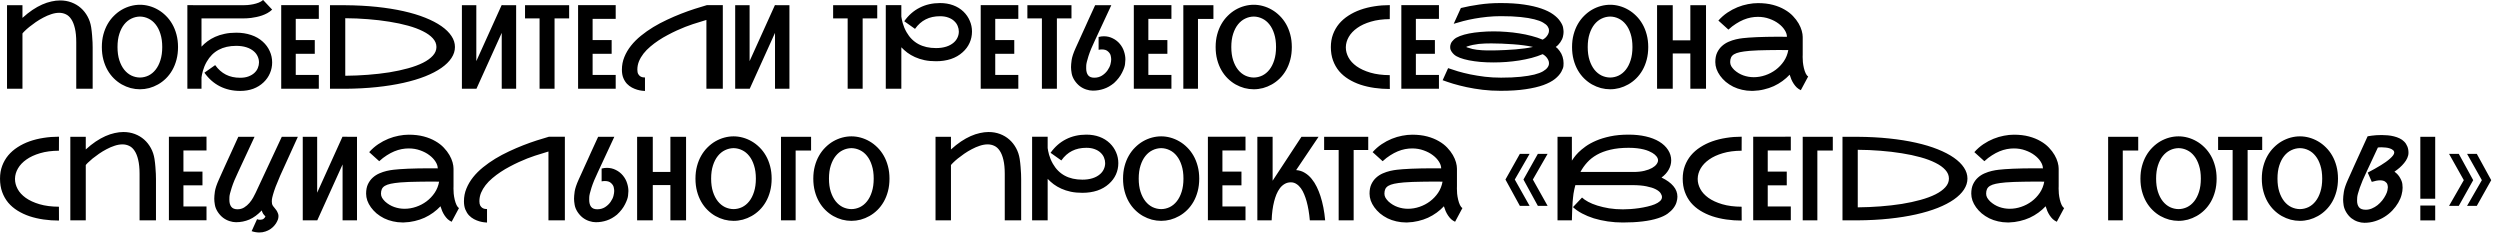 <?xml version="1.0" encoding="UTF-8"?> <svg xmlns="http://www.w3.org/2000/svg" width="247" height="23" viewBox="0 0 247 23" fill="none"><path d="M2.219 0.516V1.766C2.553 1.462 2.882 1.201 3.205 0.983C3.531 0.766 3.85 0.587 4.162 0.449C4.477 0.31 4.783 0.208 5.079 0.145C5.376 0.077 5.661 0.043 5.935 0.043C6.34 0.043 6.718 0.109 7.067 0.24C7.416 0.372 7.723 0.556 7.99 0.792C8.256 1.028 8.478 1.31 8.654 1.636C8.831 1.959 8.949 2.314 9.009 2.701C9.05 2.971 9.08 3.235 9.099 3.494C9.122 3.75 9.137 3.978 9.144 4.181C9.152 4.361 9.155 4.534 9.155 4.699V8.77H7.534V4.176C7.534 3.624 7.489 3.162 7.399 2.791C7.312 2.419 7.192 2.121 7.039 1.895C6.888 1.667 6.71 1.505 6.504 1.411C6.301 1.314 6.081 1.265 5.845 1.265C5.597 1.265 5.338 1.31 5.068 1.4C4.802 1.486 4.539 1.599 4.28 1.738C4.021 1.873 3.771 2.023 3.531 2.188C3.295 2.353 3.083 2.511 2.895 2.661C2.711 2.811 2.559 2.946 2.439 3.066C2.319 3.183 2.246 3.264 2.219 3.309V8.77H0.694V0.516H2.219ZM13.828 0.471C14.132 0.471 14.436 0.512 14.74 0.595C15.044 0.678 15.335 0.799 15.613 0.961C15.894 1.122 16.155 1.323 16.395 1.563C16.635 1.8 16.844 2.072 17.02 2.38C17.197 2.687 17.335 3.033 17.437 3.416C17.538 3.795 17.589 4.206 17.589 4.648C17.589 5.099 17.538 5.515 17.437 5.898C17.335 6.281 17.197 6.626 17.02 6.934C16.844 7.242 16.635 7.514 16.395 7.751C16.155 7.987 15.894 8.184 15.613 8.342C15.335 8.499 15.044 8.619 14.74 8.702C14.436 8.781 14.132 8.82 13.828 8.82C13.524 8.82 13.218 8.781 12.91 8.702C12.606 8.619 12.313 8.499 12.032 8.342C11.754 8.184 11.495 7.987 11.255 7.751C11.015 7.514 10.806 7.242 10.63 6.934C10.454 6.626 10.315 6.281 10.213 5.898C10.112 5.515 10.062 5.099 10.062 4.648C10.062 4.202 10.112 3.789 10.213 3.41C10.315 3.031 10.454 2.687 10.63 2.38C10.806 2.072 11.015 1.8 11.255 1.563C11.495 1.323 11.754 1.122 12.032 0.961C12.313 0.799 12.606 0.678 12.91 0.595C13.218 0.512 13.524 0.471 13.828 0.471ZM13.828 7.66C14.124 7.657 14.406 7.591 14.672 7.463C14.939 7.332 15.172 7.141 15.37 6.889C15.573 6.634 15.733 6.321 15.849 5.949C15.969 5.574 16.029 5.14 16.029 4.648C16.029 4.153 15.969 3.72 15.849 3.348C15.733 2.973 15.573 2.659 15.37 2.408C15.172 2.156 14.939 1.967 14.672 1.839C14.406 1.708 14.124 1.64 13.828 1.636C13.531 1.64 13.248 1.708 12.978 1.839C12.711 1.967 12.477 2.156 12.274 2.408C12.071 2.659 11.91 2.973 11.79 3.348C11.67 3.72 11.61 4.153 11.61 4.648C11.61 5.14 11.67 5.574 11.79 5.949C11.91 6.321 12.071 6.634 12.274 6.889C12.477 7.141 12.711 7.332 12.978 7.463C13.248 7.591 13.531 7.657 13.828 7.66ZM25.96 4.114C26.26 4.384 26.489 4.695 26.647 5.048C26.808 5.397 26.889 5.771 26.889 6.169C26.889 6.544 26.816 6.9 26.669 7.238C26.527 7.572 26.32 7.869 26.05 8.128C25.757 8.409 25.414 8.623 25.02 8.77C24.63 8.912 24.2 8.983 23.731 8.983C22.988 8.983 22.318 8.831 21.721 8.527C21.124 8.223 20.616 7.775 20.195 7.182L21.259 6.433C21.559 6.853 21.912 7.167 22.318 7.373C22.723 7.58 23.194 7.683 23.731 7.683C24.05 7.683 24.326 7.638 24.558 7.548C24.795 7.458 24.988 7.341 25.138 7.199C25.292 7.056 25.405 6.895 25.476 6.715C25.551 6.531 25.588 6.349 25.588 6.169C25.588 5.958 25.545 5.761 25.459 5.577C25.377 5.39 25.255 5.225 25.093 5.082C24.89 4.902 24.641 4.765 24.344 4.671C24.048 4.577 23.712 4.53 23.337 4.53C21.997 4.53 21.026 5.052 20.426 6.095C20.336 6.253 20.259 6.411 20.195 6.568C20.135 6.722 20.084 6.869 20.043 7.007C20.006 7.143 19.976 7.266 19.953 7.379C19.934 7.492 19.919 7.582 19.908 7.649V8.77H18.512V0.51L23.928 0.516C23.958 0.516 23.988 0.516 24.018 0.516C24.138 0.516 24.284 0.51 24.457 0.499C24.63 0.484 24.814 0.458 25.009 0.42C25.208 0.379 25.393 0.325 25.566 0.257C25.742 0.186 25.885 0.1 25.994 -0.002L26.889 0.95C26.75 1.081 26.594 1.195 26.422 1.293C26.249 1.387 26.071 1.466 25.887 1.53C25.703 1.593 25.517 1.644 25.329 1.682C25.146 1.719 24.971 1.749 24.806 1.772C24.641 1.79 24.491 1.803 24.356 1.811C24.224 1.815 24.115 1.817 24.029 1.817H19.908V4.609C20.081 4.421 20.278 4.245 20.499 4.08C20.721 3.915 20.972 3.768 21.253 3.641C21.535 3.513 21.848 3.414 22.194 3.342C22.539 3.267 22.92 3.23 23.337 3.23C23.873 3.23 24.363 3.305 24.806 3.455C25.253 3.601 25.637 3.821 25.96 4.114ZM29.22 1.867V3.956H31.1V5.313H29.22V7.401H31.5V8.764H27.784V0.51L31.5 0.505V1.867H29.22ZM34.112 0.516C35.215 0.524 36.249 0.578 37.214 0.679C38.178 0.781 39.062 0.921 39.865 1.102C40.669 1.282 41.384 1.498 42.01 1.749C42.641 2.001 43.174 2.278 43.609 2.582C44.045 2.886 44.377 3.213 44.606 3.562C44.835 3.907 44.949 4.268 44.949 4.643C44.949 5.018 44.835 5.38 44.606 5.729C44.377 6.078 44.045 6.405 43.609 6.709C43.174 7.013 42.641 7.291 42.01 7.542C41.384 7.79 40.669 8.004 39.865 8.184C39.062 8.364 38.178 8.505 37.214 8.606C36.249 8.708 35.215 8.762 34.112 8.77H32.603V0.516H34.112ZM34.112 7.486C34.87 7.478 35.617 7.447 36.352 7.39C37.092 7.334 37.795 7.253 38.464 7.148C39.132 7.039 39.749 6.906 40.316 6.748C40.886 6.591 41.378 6.409 41.791 6.202C42.208 5.992 42.532 5.758 42.765 5.499C43.001 5.24 43.12 4.954 43.12 4.643C43.12 4.331 43.001 4.046 42.765 3.787C42.532 3.528 42.208 3.295 41.791 3.089C41.378 2.879 40.886 2.695 40.316 2.537C39.749 2.38 39.132 2.248 38.464 2.143C37.795 2.034 37.092 1.952 36.352 1.895C35.613 1.835 34.866 1.803 34.112 1.8V7.486ZM50.995 0.516V8.77H49.571V3.247L47.072 8.77H45.636V0.516H47.06V6.039L49.56 0.51L50.995 0.516ZM56.231 0.516V1.817H54.79V8.77H53.309V1.817H51.873V0.516H56.231ZM58.55 1.867V3.956H60.431V5.313H58.55V7.401H60.831V8.764H57.115V0.51L60.831 0.505V1.867H58.55ZM71.414 0.51V8.77H69.793V1.969C69.388 2.085 68.941 2.224 68.453 2.385C67.969 2.543 67.442 2.751 66.871 3.01C66.575 3.145 66.272 3.295 65.965 3.461C65.657 3.622 65.359 3.798 65.07 3.99C64.781 4.181 64.508 4.386 64.253 4.603C63.998 4.817 63.775 5.046 63.583 5.29C63.396 5.53 63.245 5.784 63.133 6.05C63.024 6.317 62.97 6.595 62.97 6.884C62.97 7.064 62.998 7.206 63.054 7.311C63.114 7.413 63.184 7.49 63.262 7.542C63.341 7.591 63.424 7.623 63.51 7.638C63.596 7.649 63.668 7.655 63.724 7.655V8.989C63.66 8.989 63.559 8.98 63.42 8.961C63.281 8.946 63.127 8.914 62.958 8.865C62.789 8.816 62.615 8.745 62.435 8.651C62.258 8.557 62.095 8.434 61.945 8.28C61.799 8.122 61.678 7.931 61.585 7.705C61.491 7.477 61.444 7.203 61.444 6.884C61.444 6.444 61.525 6.028 61.686 5.634C61.847 5.236 62.067 4.862 62.345 4.513C62.622 4.164 62.949 3.838 63.324 3.534C63.703 3.226 64.109 2.941 64.54 2.678C64.976 2.415 65.428 2.175 65.897 1.957C66.366 1.736 66.832 1.535 67.293 1.355C67.755 1.175 68.202 1.015 68.633 0.876C69.069 0.734 69.468 0.612 69.832 0.51H71.414ZM77.996 0.516V8.77H76.571V3.247L74.072 8.77H72.636V0.516H74.06V6.039L76.56 0.51L77.996 0.516ZM86.671 0.516V1.817H85.23V8.77H83.749V1.817H82.313V0.516H86.671ZM95.104 5.166C94.781 5.459 94.397 5.681 93.95 5.831C93.507 5.977 93.017 6.05 92.481 6.05C92.064 6.05 91.683 6.015 91.338 5.943C90.992 5.868 90.679 5.767 90.397 5.639C90.116 5.512 89.865 5.365 89.643 5.2C89.422 5.031 89.225 4.855 89.052 4.671V8.77H87.515V0.51H89.052V1.631C89.063 1.698 89.078 1.788 89.097 1.901C89.12 2.014 89.15 2.139 89.187 2.278C89.228 2.413 89.279 2.56 89.339 2.717C89.403 2.871 89.48 3.027 89.57 3.185C90.167 4.228 91.137 4.75 92.481 4.75C92.856 4.75 93.192 4.703 93.488 4.609C93.785 4.515 94.034 4.378 94.237 4.198C94.398 4.055 94.52 3.892 94.603 3.708C94.689 3.521 94.733 3.324 94.733 3.117C94.733 2.933 94.695 2.751 94.62 2.571C94.549 2.391 94.436 2.229 94.282 2.087C94.132 1.94 93.939 1.824 93.702 1.738C93.469 1.648 93.194 1.603 92.875 1.603C92.338 1.603 91.867 1.706 91.462 1.912C91.056 2.115 90.703 2.428 90.403 2.853L89.339 2.098C89.759 1.505 90.268 1.058 90.865 0.758C91.462 0.454 92.132 0.302 92.875 0.302C93.344 0.302 93.773 0.373 94.164 0.516C94.558 0.659 94.901 0.871 95.194 1.152C95.464 1.415 95.671 1.715 95.813 2.053C95.96 2.387 96.033 2.742 96.033 3.117C96.033 3.515 95.954 3.888 95.796 4.237C95.639 4.587 95.408 4.896 95.104 5.166ZM98.33 1.867V3.956H100.21V5.313H98.33V7.401H100.61V8.764H96.894V0.51L100.61 0.505V1.867H98.33ZM105.862 0.516V1.817H104.421V8.77H102.94V1.817H101.505V0.516H105.862ZM108.542 3.652C108.722 3.607 108.897 3.584 109.065 3.584C109.385 3.584 109.679 3.654 109.949 3.793C110.223 3.928 110.456 4.112 110.647 4.344C110.839 4.577 110.976 4.829 111.058 5.099C111.145 5.365 111.188 5.624 111.188 5.876C111.188 5.962 111.177 6.112 111.154 6.326C111.135 6.54 111.036 6.825 110.856 7.182C110.679 7.538 110.415 7.88 110.062 8.207C109.732 8.477 109.394 8.668 109.049 8.781C108.707 8.897 108.349 8.955 107.973 8.955C107.763 8.955 107.545 8.918 107.32 8.843C107.095 8.771 106.883 8.661 106.684 8.511C106.485 8.357 106.311 8.165 106.16 7.936C106.014 7.707 105.92 7.477 105.879 7.244C105.838 7.011 105.817 6.808 105.817 6.636C105.817 6.456 105.838 6.217 105.879 5.921C105.924 5.621 106.055 5.228 106.273 4.744C106.363 4.541 106.461 4.328 106.566 4.102C106.671 3.873 106.776 3.641 106.881 3.404C106.99 3.168 107.097 2.933 107.202 2.701C107.307 2.464 107.408 2.239 107.506 2.025C107.735 1.522 107.966 1.019 108.198 0.516H109.797L108.17 4.012C107.896 4.579 107.686 5.089 107.54 5.544C107.397 5.994 107.324 6.304 107.32 6.473C107.316 6.638 107.315 6.73 107.315 6.748C107.315 7.037 107.377 7.264 107.5 7.43C107.628 7.595 107.831 7.677 108.108 7.677C108.394 7.677 108.647 7.61 108.868 7.475C109.09 7.336 109.274 7.163 109.42 6.957C109.567 6.747 109.664 6.546 109.713 6.354C109.762 6.159 109.786 5.996 109.786 5.865C109.786 5.774 109.771 5.658 109.741 5.515C109.715 5.369 109.628 5.228 109.482 5.093C109.339 4.954 109.135 4.885 108.868 4.885C108.771 4.885 108.662 4.896 108.542 4.919V3.652ZM113.457 1.867V3.956H115.337V5.313H113.457V7.401H115.737V8.764H112.021V0.51L115.737 0.505V1.867H113.457ZM119.886 1.873H118.36V8.77H116.913V0.516H119.886V1.873ZM123.871 0.471C124.175 0.471 124.479 0.512 124.783 0.595C125.087 0.678 125.378 0.799 125.656 0.961C125.938 1.122 126.198 1.323 126.439 1.563C126.679 1.8 126.887 2.072 127.064 2.38C127.24 2.687 127.379 3.033 127.48 3.416C127.582 3.795 127.632 4.206 127.632 4.648C127.632 5.099 127.582 5.515 127.48 5.898C127.379 6.281 127.24 6.626 127.064 6.934C126.887 7.242 126.679 7.514 126.439 7.751C126.198 7.987 125.938 8.184 125.656 8.342C125.378 8.499 125.087 8.619 124.783 8.702C124.479 8.781 124.175 8.82 123.871 8.82C123.567 8.82 123.262 8.781 122.954 8.702C122.65 8.619 122.357 8.499 122.075 8.342C121.798 8.184 121.539 7.987 121.299 7.751C121.058 7.514 120.85 7.242 120.674 6.934C120.497 6.626 120.358 6.281 120.257 5.898C120.156 5.515 120.105 5.099 120.105 4.648C120.105 4.202 120.156 3.789 120.257 3.41C120.358 3.031 120.497 2.687 120.674 2.38C120.85 2.072 121.058 1.8 121.299 1.563C121.539 1.323 121.798 1.122 122.075 0.961C122.357 0.799 122.65 0.678 122.954 0.595C123.262 0.512 123.567 0.471 123.871 0.471ZM123.871 7.66C124.168 7.657 124.449 7.591 124.716 7.463C124.982 7.332 125.215 7.141 125.414 6.889C125.617 6.634 125.776 6.321 125.893 5.949C126.013 5.574 126.073 5.14 126.073 4.648C126.073 4.153 126.013 3.72 125.893 3.348C125.776 2.973 125.617 2.659 125.414 2.408C125.215 2.156 124.982 1.967 124.716 1.839C124.449 1.708 124.168 1.64 123.871 1.636C123.575 1.64 123.292 1.708 123.021 1.839C122.755 1.967 122.52 2.156 122.318 2.408C122.115 2.659 121.953 2.973 121.833 3.348C121.713 3.72 121.653 4.153 121.653 4.648C121.653 5.14 121.713 5.574 121.833 5.949C121.953 6.321 122.115 6.634 122.318 6.889C122.52 7.141 122.755 7.332 123.021 7.463C123.292 7.591 123.575 7.657 123.871 7.66ZM137.315 8.792C136.79 8.792 136.281 8.756 135.789 8.685C135.298 8.614 134.836 8.507 134.404 8.364C133.973 8.218 133.579 8.034 133.222 7.812C132.866 7.591 132.558 7.328 132.299 7.024C132.044 6.716 131.845 6.366 131.702 5.971C131.559 5.577 131.488 5.138 131.488 4.654C131.488 4.192 131.559 3.77 131.702 3.387C131.845 3.005 132.044 2.659 132.299 2.351C132.558 2.044 132.866 1.775 133.222 1.546C133.579 1.314 133.973 1.12 134.404 0.967C134.836 0.813 135.298 0.698 135.789 0.623C136.281 0.544 136.79 0.505 137.315 0.505L137.309 1.89C136.608 1.894 135.986 1.976 135.446 2.138C134.909 2.295 134.459 2.503 134.095 2.762C133.731 3.018 133.453 3.31 133.262 3.641C133.074 3.967 132.976 4.303 132.969 4.648C132.969 4.663 132.969 4.678 132.969 4.694C132.969 5.024 133.055 5.35 133.228 5.673C133.4 5.996 133.667 6.287 134.027 6.546C134.391 6.805 134.845 7.015 135.39 7.176C135.938 7.338 136.578 7.42 137.309 7.424L137.315 8.792ZM139.888 1.867V3.956H141.768V5.313H139.888V7.401H142.168V8.764H138.452V0.51L142.168 0.505V1.867H139.888ZM153.709 4.637C153.844 4.731 153.973 4.866 154.097 5.043C154.225 5.215 154.321 5.405 154.384 5.611C154.448 5.818 154.48 6.026 154.48 6.236C154.48 6.27 154.476 6.358 154.469 6.501C154.465 6.643 154.396 6.838 154.261 7.086C154.125 7.334 153.915 7.572 153.63 7.801C153.349 8.026 152.968 8.227 152.487 8.404C152.011 8.576 151.425 8.713 150.731 8.815C150.036 8.92 149.211 8.972 148.254 8.972C147.638 8.972 147.049 8.938 146.486 8.871C145.923 8.803 145.397 8.717 144.909 8.612C144.425 8.507 143.98 8.394 143.575 8.274C143.173 8.15 142.826 8.034 142.534 7.925L143.074 6.732C143.348 6.829 143.671 6.934 144.042 7.047C144.414 7.156 144.823 7.257 145.27 7.351C145.72 7.441 146.199 7.518 146.705 7.582C147.216 7.642 147.747 7.672 148.299 7.672C149.053 7.672 149.699 7.644 150.235 7.587C150.776 7.531 151.228 7.458 151.592 7.368C151.956 7.274 152.241 7.167 152.448 7.047C152.658 6.923 152.808 6.795 152.898 6.664C152.992 6.533 153.039 6.403 153.039 6.275C153.039 6.268 153.037 6.23 153.033 6.163C153.033 6.092 153.003 5.998 152.943 5.881C152.883 5.761 152.804 5.656 152.707 5.566C152.609 5.472 152.512 5.401 152.414 5.352C152.076 5.495 151.71 5.619 151.316 5.724C150.922 5.825 150.515 5.91 150.094 5.977C149.678 6.041 149.254 6.09 148.822 6.123C148.394 6.154 147.972 6.169 147.555 6.169C147.109 6.169 146.679 6.152 146.266 6.118C145.857 6.08 145.48 6.028 145.135 5.96C144.793 5.893 144.495 5.81 144.239 5.713C143.984 5.615 143.789 5.504 143.654 5.38C143.556 5.29 143.472 5.189 143.401 5.076C143.333 4.964 143.295 4.87 143.288 4.795C143.28 4.716 143.277 4.663 143.277 4.637C143.277 4.532 143.301 4.418 143.35 4.294C143.402 4.166 143.504 4.033 143.654 3.894C143.789 3.77 143.984 3.659 144.239 3.562C144.498 3.461 144.799 3.376 145.14 3.309C145.485 3.241 145.865 3.19 146.277 3.157C146.69 3.119 147.122 3.1 147.572 3.1C147.985 3.1 148.406 3.117 148.833 3.151C149.261 3.181 149.684 3.23 150.1 3.297C150.52 3.361 150.926 3.446 151.316 3.551C151.71 3.652 152.076 3.774 152.414 3.917C152.512 3.868 152.609 3.798 152.707 3.708C152.804 3.614 152.883 3.509 152.943 3.393C153.003 3.273 153.033 3.179 153.033 3.111C153.037 3.04 153.039 3.001 153.039 2.993C153.039 2.866 152.994 2.736 152.904 2.605C152.814 2.473 152.664 2.348 152.453 2.228C152.243 2.104 151.956 1.997 151.592 1.907C151.228 1.813 150.776 1.738 150.235 1.682C149.699 1.625 149.053 1.597 148.299 1.597C147.833 1.597 147.381 1.62 146.942 1.665C146.503 1.71 146.084 1.768 145.686 1.839C145.292 1.91 144.921 1.991 144.572 2.081C144.226 2.171 143.911 2.261 143.626 2.351L144.335 0.792C144.883 0.657 145.487 0.542 146.148 0.449C146.809 0.351 147.51 0.302 148.254 0.302C149.136 0.302 149.907 0.351 150.567 0.449C151.232 0.546 151.802 0.678 152.279 0.843C152.756 1.008 153.146 1.199 153.45 1.417C153.754 1.635 153.987 1.865 154.148 2.109C154.313 2.35 154.409 2.558 154.435 2.734C154.465 2.911 154.48 3.05 154.48 3.151C154.48 3.29 154.46 3.447 154.418 3.624C154.377 3.8 154.291 3.984 154.159 4.176C154.032 4.363 153.882 4.517 153.709 4.637ZM146.441 4.964C146.595 4.971 146.747 4.977 146.897 4.981C147.051 4.981 147.159 4.981 147.223 4.981C147.415 4.981 147.638 4.979 147.893 4.975C148.152 4.967 148.445 4.956 148.771 4.941C149.098 4.926 149.421 4.906 149.74 4.879C150.059 4.849 150.367 4.815 150.663 4.778C150.96 4.737 151.224 4.69 151.457 4.637C151.194 4.577 150.892 4.525 150.551 4.48C150.213 4.435 149.858 4.399 149.486 4.373C149.119 4.343 148.749 4.322 148.377 4.311C148.01 4.296 147.664 4.288 147.341 4.288C147.124 4.288 146.914 4.292 146.711 4.299C146.512 4.303 146.313 4.316 146.114 4.339C145.919 4.361 145.722 4.393 145.523 4.435C145.328 4.476 145.123 4.532 144.909 4.603C144.891 4.611 144.881 4.622 144.881 4.637C144.881 4.652 144.891 4.663 144.909 4.671C145.044 4.72 145.234 4.776 145.478 4.84C145.722 4.9 146.043 4.941 146.441 4.964ZM159.085 0.471C159.389 0.471 159.693 0.512 159.997 0.595C160.301 0.678 160.592 0.799 160.87 0.961C161.151 1.122 161.412 1.323 161.652 1.563C161.893 1.8 162.101 2.072 162.277 2.38C162.454 2.687 162.593 3.033 162.694 3.416C162.795 3.795 162.846 4.206 162.846 4.648C162.846 5.099 162.795 5.515 162.694 5.898C162.593 6.281 162.454 6.626 162.277 6.934C162.101 7.242 161.893 7.514 161.652 7.751C161.412 7.987 161.151 8.184 160.87 8.342C160.592 8.499 160.301 8.619 159.997 8.702C159.693 8.781 159.389 8.82 159.085 8.82C158.781 8.82 158.475 8.781 158.168 8.702C157.864 8.619 157.571 8.499 157.289 8.342C157.012 8.184 156.753 7.987 156.512 7.751C156.272 7.514 156.064 7.242 155.887 6.934C155.711 6.626 155.572 6.281 155.471 5.898C155.369 5.515 155.319 5.099 155.319 4.648C155.319 4.202 155.369 3.789 155.471 3.41C155.572 3.031 155.711 2.687 155.887 2.38C156.064 2.072 156.272 1.8 156.512 1.563C156.753 1.323 157.012 1.122 157.289 0.961C157.571 0.799 157.864 0.678 158.168 0.595C158.475 0.512 158.781 0.471 159.085 0.471ZM159.085 7.66C159.382 7.657 159.663 7.591 159.93 7.463C160.196 7.332 160.429 7.141 160.628 6.889C160.83 6.634 160.99 6.321 161.106 5.949C161.226 5.574 161.286 5.14 161.286 4.648C161.286 4.153 161.226 3.72 161.106 3.348C160.99 2.973 160.83 2.659 160.628 2.408C160.429 2.156 160.196 1.967 159.93 1.839C159.663 1.708 159.382 1.64 159.085 1.636C158.789 1.64 158.505 1.708 158.235 1.839C157.969 1.967 157.734 2.156 157.531 2.408C157.329 2.659 157.167 2.973 157.047 3.348C156.927 3.72 156.867 4.153 156.867 4.648C156.867 5.14 156.927 5.574 157.047 5.949C157.167 6.321 157.329 6.634 157.531 6.889C157.734 7.141 157.969 7.332 158.235 7.463C158.505 7.591 158.789 7.657 159.085 7.66ZM168.554 0.516V8.77H167.006V5.285H165.267V8.77H163.718V0.516H165.267V3.984H167.006V0.516H168.554ZM178.108 5.397C178.104 5.472 178.102 5.549 178.102 5.628C178.102 5.774 178.11 5.943 178.125 6.135C178.144 6.326 178.178 6.525 178.226 6.732C178.275 6.934 178.335 7.111 178.407 7.261C178.478 7.407 178.559 7.505 178.649 7.553L177.922 8.91C177.776 8.843 177.645 8.756 177.528 8.651C177.416 8.542 177.314 8.42 177.224 8.285C177.134 8.15 177.055 8.006 176.988 7.852C176.924 7.698 176.868 7.54 176.819 7.379C176.605 7.608 176.367 7.818 176.104 8.009C175.841 8.201 175.556 8.368 175.248 8.511C174.944 8.649 174.619 8.758 174.274 8.837C173.933 8.92 173.574 8.967 173.199 8.978C173.15 8.978 173.103 8.978 173.058 8.978C172.743 8.978 172.431 8.942 172.124 8.871C171.816 8.803 171.523 8.702 171.245 8.567C170.971 8.428 170.724 8.267 170.502 8.083C170.284 7.895 170.099 7.694 169.945 7.48C169.791 7.266 169.673 7.045 169.59 6.816C169.511 6.583 169.472 6.356 169.472 6.135C169.472 5.767 169.532 5.455 169.652 5.2C169.776 4.941 169.934 4.725 170.125 4.553C170.32 4.376 170.538 4.236 170.778 4.131C171.022 4.025 171.264 3.945 171.504 3.888C171.748 3.832 171.977 3.793 172.191 3.77C172.409 3.748 172.589 3.731 172.732 3.72L172.81 3.714C173.039 3.695 173.302 3.68 173.599 3.669C173.899 3.654 174.214 3.644 174.544 3.641C174.875 3.633 175.211 3.629 175.552 3.629C175.897 3.629 176.23 3.631 176.549 3.635C176.549 3.421 176.475 3.2 176.329 2.971C176.183 2.738 175.982 2.526 175.727 2.335C175.471 2.139 175.167 1.98 174.815 1.856C174.466 1.728 174.088 1.665 173.683 1.665C173.458 1.665 173.225 1.687 172.985 1.732C172.748 1.777 172.506 1.85 172.259 1.952C172.015 2.053 171.767 2.184 171.516 2.346C171.264 2.503 171.014 2.697 170.767 2.926L169.776 2.031C170.046 1.727 170.343 1.466 170.665 1.248C170.992 1.03 171.326 0.852 171.668 0.713C172.013 0.574 172.356 0.473 172.698 0.409C173.043 0.342 173.372 0.308 173.683 0.308C174.239 0.308 174.734 0.366 175.169 0.482C175.605 0.599 175.986 0.753 176.312 0.944C176.642 1.132 176.92 1.346 177.145 1.586C177.374 1.826 177.56 2.07 177.703 2.318C177.845 2.565 177.949 2.806 178.012 3.038C178.076 3.271 178.108 3.476 178.108 3.652C178.108 3.656 178.104 3.658 178.097 3.658C178.093 3.658 178.091 3.659 178.091 3.663H178.108V5.397ZM171.341 6.906C171.615 7.154 171.917 7.336 172.247 7.452C172.578 7.568 172.919 7.627 173.272 7.627C173.655 7.627 174.034 7.563 174.409 7.435C174.785 7.308 175.128 7.127 175.44 6.895C175.755 6.658 176.023 6.377 176.245 6.05C176.466 5.72 176.612 5.352 176.684 4.947C176.365 4.943 176.031 4.941 175.682 4.941C175.336 4.941 174.997 4.945 174.663 4.952C174.329 4.956 174.011 4.964 173.711 4.975C173.411 4.986 173.148 5.001 172.923 5.02L172.839 5.026C172.459 5.059 172.148 5.103 171.904 5.155C171.66 5.208 171.467 5.277 171.324 5.363C171.181 5.45 171.082 5.557 171.026 5.684C170.969 5.808 170.941 5.958 170.941 6.135C170.941 6.277 170.977 6.412 171.048 6.54C171.123 6.664 171.221 6.786 171.341 6.906ZM5.828 21.792C5.303 21.792 4.794 21.756 4.302 21.685C3.811 21.614 3.349 21.507 2.917 21.364C2.486 21.218 2.092 21.034 1.735 20.812C1.379 20.591 1.071 20.328 0.812 20.024C0.557 19.716 0.358 19.366 0.215 18.971C0.072 18.577 0.001 18.138 0.001 17.654C0.001 17.192 0.072 16.77 0.215 16.387C0.358 16.005 0.557 15.659 0.812 15.351C1.071 15.044 1.379 14.775 1.735 14.546C2.092 14.314 2.486 14.12 2.917 13.966C3.349 13.813 3.811 13.698 4.302 13.623C4.794 13.544 5.303 13.505 5.828 13.505L5.822 14.89C5.121 14.894 4.499 14.976 3.959 15.137C3.422 15.295 2.972 15.504 2.608 15.762C2.244 16.018 1.966 16.31 1.775 16.641C1.587 16.967 1.489 17.303 1.482 17.648C1.482 17.663 1.482 17.678 1.482 17.694C1.482 18.024 1.568 18.35 1.741 18.673C1.913 18.996 2.18 19.287 2.54 19.546C2.904 19.805 3.358 20.015 3.903 20.176C4.451 20.338 5.091 20.42 5.822 20.424L5.828 21.792ZM8.474 13.516V14.766C8.808 14.462 9.136 14.201 9.459 13.983C9.786 13.766 10.105 13.587 10.416 13.449C10.732 13.31 11.037 13.208 11.334 13.145C11.63 13.077 11.916 13.043 12.19 13.043C12.595 13.043 12.972 13.109 13.321 13.24C13.67 13.372 13.978 13.556 14.245 13.792C14.511 14.028 14.732 14.31 14.909 14.636C15.085 14.959 15.204 15.314 15.264 15.7C15.305 15.971 15.335 16.235 15.354 16.494C15.376 16.75 15.391 16.979 15.399 17.181C15.406 17.361 15.41 17.534 15.41 17.699V21.77H13.789V17.175C13.789 16.624 13.743 16.162 13.653 15.791C13.567 15.419 13.447 15.121 13.293 14.895C13.143 14.666 12.965 14.505 12.758 14.411C12.556 14.314 12.336 14.265 12.1 14.265C11.852 14.265 11.593 14.31 11.323 14.4C11.056 14.486 10.793 14.599 10.534 14.738C10.275 14.873 10.026 15.023 9.786 15.188C9.549 15.353 9.337 15.511 9.149 15.661C8.966 15.811 8.814 15.946 8.693 16.067C8.573 16.183 8.5 16.264 8.474 16.308V21.77H6.948V13.516H8.474ZM18.123 14.867V16.956H20.004V18.313H18.123V20.401H20.403V21.764H16.688V13.511L20.403 13.505V14.867H18.123ZM27.688 17.344C27.501 17.772 27.349 18.14 27.232 18.448C27.12 18.752 27.033 19.013 26.973 19.23C26.913 19.444 26.878 19.6 26.866 19.698C26.859 19.792 26.855 19.863 26.855 19.912C26.855 19.987 26.863 20.062 26.878 20.137C26.896 20.212 26.928 20.283 26.973 20.351C27.022 20.415 27.075 20.48 27.131 20.548C27.191 20.615 27.251 20.692 27.311 20.779C27.371 20.865 27.425 20.978 27.474 21.116C27.501 21.188 27.514 21.267 27.514 21.353C27.514 21.39 27.508 21.452 27.497 21.539C27.486 21.625 27.446 21.736 27.379 21.871C27.315 22.01 27.227 22.145 27.114 22.276C27.005 22.408 26.876 22.524 26.726 22.625C26.575 22.73 26.407 22.813 26.219 22.873C26.031 22.937 25.828 22.969 25.611 22.969C25.494 22.969 25.372 22.957 25.245 22.935C25.121 22.916 24.993 22.884 24.862 22.839L25.397 21.657C25.498 21.695 25.6 21.713 25.701 21.713C25.847 21.713 25.965 21.678 26.056 21.606C26.146 21.535 26.202 21.456 26.224 21.37C26.187 21.34 26.148 21.302 26.106 21.257C26.065 21.212 26.027 21.163 25.994 21.111C25.96 21.055 25.932 20.998 25.909 20.942C25.887 20.886 25.872 20.835 25.864 20.79C25.463 21.21 25.053 21.511 24.637 21.691C24.22 21.867 23.783 21.955 23.325 21.955C23.115 21.955 22.897 21.918 22.672 21.843C22.447 21.771 22.235 21.661 22.036 21.511C21.837 21.357 21.662 21.165 21.512 20.936C21.366 20.707 21.272 20.477 21.231 20.244C21.189 20.011 21.169 19.808 21.169 19.636C21.169 19.456 21.189 19.217 21.231 18.921C21.276 18.621 21.407 18.228 21.625 17.744C21.715 17.541 21.811 17.328 21.912 17.102C22.017 16.873 22.122 16.641 22.227 16.404C22.336 16.168 22.443 15.933 22.548 15.7C22.657 15.464 22.76 15.239 22.858 15.025C23.083 14.522 23.312 14.019 23.545 13.516H25.149L23.522 17.012C23.248 17.579 23.038 18.09 22.892 18.544C22.745 18.994 22.67 19.304 22.666 19.473C22.663 19.638 22.661 19.73 22.661 19.748C22.661 20.037 22.725 20.265 22.852 20.43C22.98 20.595 23.183 20.677 23.46 20.677C23.708 20.677 23.929 20.617 24.125 20.497C24.323 20.373 24.496 20.225 24.642 20.052C24.789 19.88 24.913 19.701 25.014 19.518C25.115 19.334 25.196 19.178 25.256 19.05L27.84 13.516H29.428L27.688 17.344ZM35.272 13.516V21.77H33.847V16.247L31.347 21.77H29.912V13.516H31.336V19.039L33.836 13.511L35.272 13.516ZM44.808 18.397C44.804 18.472 44.803 18.549 44.803 18.628C44.803 18.774 44.81 18.943 44.825 19.135C44.844 19.326 44.878 19.525 44.926 19.732C44.975 19.934 45.035 20.111 45.107 20.261C45.178 20.407 45.259 20.505 45.349 20.553L44.623 21.91C44.476 21.843 44.345 21.756 44.228 21.651C44.116 21.543 44.014 21.421 43.924 21.285C43.834 21.15 43.755 21.006 43.688 20.852C43.624 20.698 43.568 20.54 43.519 20.379C43.305 20.608 43.067 20.818 42.804 21.009C42.541 21.201 42.256 21.368 41.948 21.511C41.644 21.649 41.32 21.758 40.974 21.837C40.633 21.92 40.274 21.967 39.899 21.978C39.85 21.978 39.803 21.978 39.758 21.978C39.443 21.978 39.132 21.942 38.824 21.871C38.516 21.803 38.223 21.702 37.945 21.567C37.671 21.428 37.424 21.267 37.202 21.083C36.985 20.895 36.799 20.694 36.645 20.48C36.491 20.266 36.373 20.045 36.29 19.816C36.211 19.583 36.172 19.356 36.172 19.135C36.172 18.767 36.232 18.455 36.352 18.2C36.476 17.941 36.634 17.725 36.825 17.553C37.02 17.376 37.238 17.236 37.478 17.131C37.722 17.025 37.964 16.945 38.204 16.888C38.448 16.832 38.677 16.793 38.891 16.77C39.109 16.748 39.289 16.731 39.432 16.72L39.511 16.714C39.739 16.695 40.002 16.68 40.299 16.669C40.599 16.654 40.914 16.645 41.245 16.641C41.575 16.633 41.911 16.629 42.252 16.629C42.598 16.629 42.93 16.631 43.249 16.635C43.249 16.421 43.176 16.2 43.029 15.971C42.883 15.738 42.682 15.526 42.427 15.335C42.172 15.139 41.868 14.98 41.515 14.856C41.166 14.728 40.788 14.665 40.383 14.665C40.158 14.665 39.925 14.687 39.685 14.732C39.449 14.777 39.206 14.85 38.959 14.952C38.715 15.053 38.467 15.184 38.216 15.346C37.964 15.504 37.715 15.697 37.467 15.926L36.476 15.031C36.746 14.726 37.043 14.466 37.366 14.248C37.692 14.03 38.026 13.852 38.368 13.713C38.713 13.574 39.056 13.473 39.398 13.409C39.743 13.342 40.072 13.308 40.383 13.308C40.939 13.308 41.434 13.366 41.87 13.482C42.305 13.599 42.686 13.753 43.012 13.944C43.343 14.132 43.62 14.346 43.846 14.586C44.075 14.826 44.26 15.07 44.403 15.318C44.545 15.565 44.649 15.806 44.713 16.038C44.776 16.271 44.808 16.476 44.808 16.652C44.808 16.656 44.804 16.658 44.797 16.658C44.793 16.658 44.791 16.66 44.791 16.663H44.808V18.397ZM38.041 19.906C38.315 20.154 38.617 20.336 38.948 20.452C39.278 20.569 39.619 20.627 39.972 20.627C40.355 20.627 40.734 20.563 41.109 20.435C41.485 20.308 41.828 20.128 42.14 19.895C42.455 19.658 42.723 19.377 42.945 19.05C43.166 18.72 43.313 18.352 43.384 17.947C43.065 17.943 42.731 17.941 42.382 17.941C42.036 17.941 41.697 17.945 41.363 17.953C41.029 17.956 40.712 17.964 40.411 17.975C40.111 17.986 39.848 18.001 39.623 18.02L39.539 18.026C39.16 18.059 38.848 18.103 38.604 18.155C38.36 18.208 38.167 18.277 38.024 18.363C37.882 18.45 37.782 18.557 37.726 18.684C37.67 18.808 37.641 18.958 37.641 19.135C37.641 19.277 37.677 19.413 37.748 19.54C37.824 19.664 37.921 19.786 38.041 19.906ZM55.809 13.511V21.77H54.187V14.969C53.782 15.085 53.335 15.224 52.847 15.385C52.363 15.543 51.836 15.751 51.266 16.01C50.969 16.145 50.667 16.295 50.359 16.461C50.051 16.622 49.753 16.798 49.464 16.99C49.175 17.181 48.903 17.386 48.648 17.603C48.392 17.817 48.169 18.046 47.978 18.29C47.79 18.53 47.64 18.784 47.527 19.05C47.418 19.317 47.364 19.595 47.364 19.884C47.364 20.064 47.392 20.206 47.449 20.311C47.508 20.413 47.578 20.49 47.657 20.542C47.736 20.591 47.818 20.623 47.904 20.638C47.991 20.649 48.062 20.655 48.118 20.655V21.989C48.055 21.989 47.953 21.98 47.814 21.961C47.675 21.946 47.522 21.914 47.353 21.865C47.184 21.816 47.009 21.745 46.829 21.651C46.653 21.558 46.489 21.434 46.339 21.28C46.193 21.122 46.073 20.931 45.979 20.706C45.885 20.477 45.838 20.203 45.838 19.884C45.838 19.444 45.919 19.028 46.08 18.634C46.242 18.236 46.461 17.862 46.739 17.513C47.017 17.164 47.343 16.838 47.719 16.534C48.098 16.226 48.503 15.941 48.935 15.678C49.37 15.415 49.822 15.175 50.291 14.957C50.761 14.736 51.226 14.535 51.688 14.355C52.149 14.175 52.596 14.015 53.028 13.876C53.463 13.734 53.863 13.612 54.227 13.511H55.809ZM59.44 16.652C59.62 16.607 59.795 16.584 59.964 16.584C60.282 16.584 60.577 16.654 60.847 16.793C61.121 16.928 61.354 17.112 61.545 17.344C61.737 17.577 61.874 17.829 61.956 18.099C62.043 18.365 62.086 18.624 62.086 18.876C62.086 18.962 62.075 19.112 62.052 19.326C62.033 19.54 61.934 19.825 61.754 20.182C61.577 20.538 61.313 20.88 60.96 21.206C60.63 21.477 60.292 21.668 59.947 21.781C59.605 21.897 59.247 21.955 58.871 21.955C58.661 21.955 58.443 21.918 58.218 21.843C57.993 21.771 57.781 21.661 57.582 21.511C57.383 21.357 57.209 21.165 57.058 20.936C56.912 20.707 56.818 20.477 56.777 20.244C56.736 20.011 56.715 19.808 56.715 19.636C56.715 19.456 56.736 19.217 56.777 18.921C56.822 18.621 56.953 18.228 57.171 17.744C57.261 17.541 57.359 17.328 57.464 17.102C57.569 16.873 57.674 16.641 57.779 16.404C57.888 16.168 57.995 15.933 58.1 15.7C58.205 15.464 58.306 15.239 58.404 15.025C58.633 14.522 58.864 14.019 59.096 13.516H60.695L59.068 17.012C58.794 17.579 58.584 18.09 58.438 18.544C58.295 18.994 58.222 19.304 58.218 19.473C58.214 19.638 58.213 19.73 58.213 19.748C58.213 20.037 58.275 20.265 58.398 20.43C58.526 20.595 58.729 20.677 59.006 20.677C59.292 20.677 59.545 20.61 59.766 20.475C59.988 20.336 60.172 20.163 60.318 19.957C60.465 19.747 60.562 19.546 60.611 19.354C60.66 19.159 60.684 18.996 60.684 18.864C60.684 18.774 60.669 18.658 60.639 18.515C60.613 18.369 60.526 18.228 60.38 18.093C60.237 17.954 60.033 17.885 59.766 17.885C59.669 17.885 59.56 17.896 59.44 17.919V16.652ZM67.783 13.516V21.77H66.235V18.285H64.495V21.77H62.947V13.516H64.495V16.984H66.235V13.516H67.783ZM72.478 13.471C72.782 13.471 73.086 13.512 73.39 13.595C73.694 13.678 73.985 13.8 74.263 13.961C74.544 14.122 74.805 14.323 75.046 14.563C75.286 14.8 75.494 15.072 75.67 15.38C75.847 15.687 75.986 16.033 76.087 16.416C76.188 16.795 76.239 17.206 76.239 17.648C76.239 18.099 76.188 18.515 76.087 18.898C75.986 19.281 75.847 19.626 75.67 19.934C75.494 20.242 75.286 20.514 75.046 20.75C74.805 20.987 74.544 21.184 74.263 21.342C73.985 21.499 73.694 21.619 73.39 21.702C73.086 21.781 72.782 21.82 72.478 21.82C72.174 21.82 71.868 21.781 71.561 21.702C71.257 21.619 70.964 21.499 70.682 21.342C70.405 21.184 70.146 20.987 69.905 20.75C69.665 20.514 69.457 20.242 69.281 19.934C69.104 19.626 68.965 19.281 68.864 18.898C68.763 18.515 68.712 18.099 68.712 17.648C68.712 17.202 68.763 16.789 68.864 16.41C68.965 16.031 69.104 15.687 69.281 15.38C69.457 15.072 69.665 14.8 69.905 14.563C70.146 14.323 70.405 14.122 70.682 13.961C70.964 13.8 71.257 13.678 71.561 13.595C71.868 13.512 72.174 13.471 72.478 13.471ZM72.478 20.66C72.775 20.657 73.056 20.591 73.323 20.463C73.589 20.332 73.822 20.141 74.021 19.889C74.224 19.634 74.383 19.32 74.499 18.949C74.62 18.574 74.68 18.14 74.68 17.648C74.68 17.153 74.62 16.72 74.499 16.348C74.383 15.973 74.224 15.659 74.021 15.408C73.822 15.156 73.589 14.967 73.323 14.839C73.056 14.708 72.775 14.64 72.478 14.636C72.182 14.64 71.898 14.708 71.628 14.839C71.362 14.967 71.127 15.156 70.924 15.408C70.722 15.659 70.56 15.973 70.44 16.348C70.32 16.72 70.26 17.153 70.26 17.648C70.26 18.14 70.32 18.574 70.44 18.949C70.56 19.32 70.722 19.634 70.924 19.889C71.127 20.141 71.362 20.332 71.628 20.463C71.898 20.591 72.182 20.657 72.478 20.66ZM80.135 14.873H78.609V21.77H77.162V13.516H80.135V14.873ZM84.12 13.471C84.424 13.471 84.728 13.512 85.032 13.595C85.336 13.678 85.627 13.8 85.905 13.961C86.186 14.122 86.447 14.323 86.688 14.563C86.928 14.8 87.136 15.072 87.312 15.38C87.489 15.687 87.628 16.033 87.729 16.416C87.831 16.795 87.881 17.206 87.881 17.648C87.881 18.099 87.831 18.515 87.729 18.898C87.628 19.281 87.489 19.626 87.312 19.934C87.136 20.242 86.928 20.514 86.688 20.75C86.447 20.987 86.186 21.184 85.905 21.342C85.627 21.499 85.336 21.619 85.032 21.702C84.728 21.781 84.424 21.82 84.12 21.82C83.816 21.82 83.51 21.781 83.203 21.702C82.899 21.619 82.606 21.499 82.324 21.342C82.047 21.184 81.788 20.987 81.547 20.75C81.307 20.514 81.099 20.242 80.923 19.934C80.746 19.626 80.607 19.281 80.506 18.898C80.405 18.515 80.354 18.099 80.354 17.648C80.354 17.202 80.405 16.789 80.506 16.41C80.607 16.031 80.746 15.687 80.923 15.38C81.099 15.072 81.307 14.8 81.547 14.563C81.788 14.323 82.047 14.122 82.324 13.961C82.606 13.8 82.899 13.678 83.203 13.595C83.51 13.512 83.816 13.471 84.12 13.471ZM84.12 20.66C84.417 20.657 84.698 20.591 84.965 20.463C85.231 20.332 85.464 20.141 85.663 19.889C85.866 19.634 86.025 19.32 86.141 18.949C86.262 18.574 86.322 18.14 86.322 17.648C86.322 17.153 86.262 16.72 86.141 16.348C86.025 15.973 85.866 15.659 85.663 15.408C85.464 15.156 85.231 14.967 84.965 14.839C84.698 14.708 84.417 14.64 84.12 14.636C83.824 14.64 83.54 14.708 83.27 14.839C83.004 14.967 82.769 15.156 82.567 15.408C82.364 15.659 82.203 15.973 82.082 16.348C81.962 16.72 81.902 17.153 81.902 17.648C81.902 18.14 81.962 18.574 82.082 18.949C82.203 19.32 82.364 19.634 82.567 19.889C82.769 20.141 83.004 20.332 83.27 20.463C83.54 20.591 83.824 20.657 84.12 20.66ZM93.955 13.516V14.766C94.289 14.462 94.618 14.201 94.941 13.983C95.267 13.766 95.586 13.587 95.898 13.449C96.213 13.31 96.519 13.208 96.815 13.145C97.112 13.077 97.397 13.043 97.671 13.043C98.076 13.043 98.454 13.109 98.803 13.24C99.152 13.372 99.46 13.556 99.726 13.792C99.992 14.028 100.214 14.31 100.39 14.636C100.567 14.959 100.685 15.314 100.745 15.7C100.786 15.971 100.816 16.235 100.835 16.494C100.858 16.75 100.873 16.979 100.88 17.181C100.888 17.361 100.891 17.534 100.891 17.699V21.77H99.27V17.175C99.27 16.624 99.225 16.162 99.135 15.791C99.049 15.419 98.928 15.121 98.775 14.895C98.624 14.666 98.446 14.505 98.24 14.411C98.037 14.314 97.817 14.265 97.581 14.265C97.333 14.265 97.074 14.31 96.804 14.4C96.538 14.486 96.275 14.599 96.016 14.738C95.757 14.873 95.507 15.023 95.267 15.188C95.031 15.353 94.819 15.511 94.631 15.661C94.447 15.811 94.295 15.946 94.175 16.067C94.055 16.183 93.982 16.264 93.955 16.308V21.77H92.43V13.516H93.955ZM109.561 18.166C109.238 18.459 108.854 18.681 108.407 18.831C107.964 18.977 107.474 19.05 106.938 19.05C106.521 19.05 106.14 19.015 105.795 18.943C105.449 18.868 105.136 18.767 104.855 18.639C104.573 18.512 104.322 18.365 104.1 18.2C103.879 18.031 103.682 17.855 103.509 17.671V21.77H101.972V13.511H103.509V14.631C103.52 14.698 103.535 14.789 103.554 14.901C103.577 15.014 103.607 15.139 103.644 15.278C103.685 15.413 103.736 15.56 103.796 15.717C103.86 15.871 103.937 16.027 104.027 16.185C104.624 17.228 105.594 17.75 106.938 17.75C107.313 17.75 107.649 17.703 107.945 17.609C108.242 17.515 108.491 17.378 108.694 17.198C108.856 17.055 108.978 16.892 109.06 16.708C109.146 16.521 109.19 16.324 109.19 16.117C109.19 15.933 109.152 15.751 109.077 15.571C109.006 15.391 108.893 15.229 108.739 15.087C108.589 14.941 108.396 14.824 108.159 14.738C107.927 14.648 107.651 14.603 107.332 14.603C106.795 14.603 106.324 14.706 105.919 14.912C105.513 15.115 105.16 15.428 104.86 15.852L103.796 15.098C104.217 14.505 104.725 14.059 105.322 13.758C105.919 13.454 106.589 13.302 107.332 13.302C107.801 13.302 108.231 13.373 108.621 13.516C109.015 13.659 109.358 13.871 109.651 14.152C109.921 14.415 110.128 14.715 110.271 15.053C110.417 15.387 110.49 15.742 110.49 16.117C110.49 16.515 110.411 16.888 110.254 17.238C110.096 17.587 109.865 17.896 109.561 18.166ZM114.724 13.471C115.028 13.471 115.332 13.512 115.636 13.595C115.94 13.678 116.23 13.8 116.508 13.961C116.79 14.122 117.051 14.323 117.291 14.563C117.531 14.8 117.739 15.072 117.916 15.38C118.092 15.687 118.231 16.033 118.332 16.416C118.434 16.795 118.484 17.206 118.484 17.648C118.484 18.099 118.434 18.515 118.332 18.898C118.231 19.281 118.092 19.626 117.916 19.934C117.739 20.242 117.531 20.514 117.291 20.75C117.051 20.987 116.79 21.184 116.508 21.342C116.23 21.499 115.94 21.619 115.636 21.702C115.332 21.781 115.028 21.82 114.724 21.82C114.42 21.82 114.114 21.781 113.806 21.702C113.502 21.619 113.209 21.499 112.928 21.342C112.65 21.184 112.391 20.987 112.151 20.75C111.91 20.514 111.702 20.242 111.526 19.934C111.349 19.626 111.21 19.281 111.109 18.898C111.008 18.515 110.957 18.099 110.957 17.648C110.957 17.202 111.008 16.789 111.109 16.41C111.21 16.031 111.349 15.687 111.526 15.38C111.702 15.072 111.91 14.8 112.151 14.563C112.391 14.323 112.65 14.122 112.928 13.961C113.209 13.8 113.502 13.678 113.806 13.595C114.114 13.512 114.42 13.471 114.724 13.471ZM114.724 20.66C115.02 20.657 115.302 20.591 115.568 20.463C115.834 20.332 116.067 20.141 116.266 19.889C116.469 19.634 116.628 19.32 116.745 18.949C116.865 18.574 116.925 18.14 116.925 17.648C116.925 17.153 116.865 16.72 116.745 16.348C116.628 15.973 116.469 15.659 116.266 15.408C116.067 15.156 115.834 14.967 115.568 14.839C115.302 14.708 115.02 14.64 114.724 14.636C114.427 14.64 114.144 14.708 113.873 14.839C113.607 14.967 113.372 15.156 113.17 15.408C112.967 15.659 112.806 15.973 112.686 16.348C112.565 16.72 112.505 17.153 112.505 17.648C112.505 18.14 112.565 18.574 112.686 18.949C112.806 19.32 112.967 19.634 113.17 19.889C113.372 20.141 113.607 20.332 113.873 20.463C114.144 20.591 114.427 20.657 114.724 20.66ZM120.775 14.867V16.956H122.656V18.313H120.775V20.401H123.056V21.764H119.34V13.511L123.056 13.505V14.867H120.775ZM128.06 16.804C128.383 16.83 128.67 16.922 128.922 17.08C129.177 17.234 129.4 17.431 129.592 17.671C129.787 17.907 129.956 18.174 130.098 18.47C130.241 18.763 130.361 19.062 130.459 19.366C130.691 20.079 130.847 20.88 130.926 21.77H129.411C129.351 21.068 129.244 20.441 129.091 19.889C129.027 19.656 128.948 19.427 128.854 19.202C128.764 18.977 128.655 18.776 128.528 18.6C128.4 18.424 128.254 18.283 128.088 18.178C127.927 18.069 127.743 18.014 127.537 18.014C127.304 18.014 127.098 18.069 126.917 18.178C126.737 18.283 126.581 18.424 126.45 18.6C126.319 18.776 126.206 18.977 126.112 19.202C126.022 19.427 125.947 19.656 125.887 19.889C125.745 20.441 125.662 21.068 125.639 21.77H124.226V13.516H125.735V17.862C125.739 17.855 125.745 17.844 125.752 17.829C125.76 17.814 125.771 17.797 125.786 17.778L128.584 13.516H130.273L128.06 16.804ZM135.182 13.516V14.817H133.741V21.77H132.26V14.817H130.824V13.516H135.182ZM143.947 18.397C143.944 18.472 143.942 18.549 143.942 18.628C143.942 18.774 143.949 18.943 143.964 19.135C143.983 19.326 144.017 19.525 144.066 19.732C144.114 19.934 144.174 20.111 144.246 20.261C144.317 20.407 144.398 20.505 144.488 20.553L143.762 21.91C143.615 21.843 143.484 21.756 143.367 21.651C143.255 21.543 143.154 21.421 143.063 21.285C142.973 21.15 142.895 21.006 142.827 20.852C142.763 20.698 142.707 20.54 142.658 20.379C142.444 20.608 142.206 20.818 141.943 21.009C141.68 21.201 141.395 21.368 141.087 21.511C140.783 21.649 140.459 21.758 140.113 21.837C139.772 21.92 139.413 21.967 139.038 21.978C138.989 21.978 138.942 21.978 138.897 21.978C138.582 21.978 138.271 21.942 137.963 21.871C137.655 21.803 137.362 21.702 137.085 21.567C136.811 21.428 136.563 21.267 136.341 21.083C136.124 20.895 135.938 20.694 135.784 20.48C135.63 20.266 135.512 20.045 135.429 19.816C135.351 19.583 135.311 19.356 135.311 19.135C135.311 18.767 135.371 18.455 135.491 18.2C135.615 17.941 135.773 17.725 135.964 17.553C136.159 17.376 136.377 17.236 136.617 17.131C136.861 17.025 137.103 16.945 137.343 16.888C137.587 16.832 137.816 16.793 138.03 16.77C138.248 16.748 138.428 16.731 138.571 16.72L138.65 16.714C138.879 16.695 139.141 16.68 139.438 16.669C139.738 16.654 140.053 16.645 140.384 16.641C140.714 16.633 141.05 16.629 141.391 16.629C141.737 16.629 142.069 16.631 142.388 16.635C142.388 16.421 142.315 16.2 142.168 15.971C142.022 15.738 141.821 15.526 141.566 15.335C141.311 15.139 141.007 14.98 140.654 14.856C140.305 14.728 139.928 14.665 139.522 14.665C139.297 14.665 139.064 14.687 138.824 14.732C138.588 14.777 138.346 14.85 138.098 14.952C137.854 15.053 137.606 15.184 137.355 15.346C137.103 15.504 136.854 15.697 136.606 15.926L135.615 15.031C135.885 14.726 136.182 14.466 136.505 14.248C136.831 14.03 137.165 13.852 137.507 13.713C137.852 13.574 138.195 13.473 138.537 13.409C138.882 13.342 139.211 13.308 139.522 13.308C140.078 13.308 140.573 13.366 141.009 13.482C141.444 13.599 141.825 13.753 142.151 13.944C142.482 14.132 142.759 14.346 142.985 14.586C143.214 14.826 143.399 15.07 143.542 15.318C143.685 15.565 143.788 15.806 143.852 16.038C143.915 16.271 143.947 16.476 143.947 16.652C143.947 16.656 143.944 16.658 143.936 16.658C143.932 16.658 143.93 16.66 143.93 16.663H143.947V18.397ZM137.18 19.906C137.454 20.154 137.756 20.336 138.087 20.452C138.417 20.569 138.758 20.627 139.111 20.627C139.494 20.627 139.873 20.563 140.249 20.435C140.624 20.308 140.967 20.128 141.279 19.895C141.594 19.658 141.862 19.377 142.084 19.05C142.305 18.72 142.452 18.352 142.523 17.947C142.204 17.943 141.87 17.941 141.521 17.941C141.176 17.941 140.836 17.945 140.502 17.953C140.168 17.956 139.851 17.964 139.55 17.975C139.25 17.986 138.987 18.001 138.762 18.02L138.678 18.026C138.299 18.059 137.987 18.103 137.743 18.155C137.499 18.208 137.306 18.277 137.163 18.363C137.021 18.45 136.921 18.557 136.865 18.684C136.809 18.808 136.78 18.958 136.78 19.135C136.78 19.277 136.816 19.413 136.887 19.54C136.963 19.664 137.06 19.786 137.18 19.906ZM151.125 15.2L149.661 17.738L151.125 20.34H150.162L148.738 17.738L150.162 15.2H151.125ZM152.904 15.2L151.446 17.738L152.904 20.34H151.941L150.517 17.738L151.941 15.2H152.904ZM164.158 17.541C164.676 17.789 165.066 18.071 165.329 18.386C165.595 18.698 165.729 19.047 165.729 19.433C165.729 19.591 165.701 19.767 165.644 19.962C165.592 20.157 165.492 20.353 165.346 20.548C165.203 20.743 165.008 20.931 164.76 21.111C164.513 21.287 164.195 21.437 163.809 21.561C163.374 21.704 162.867 21.809 162.289 21.877C161.711 21.948 161.062 21.983 160.341 21.983C159.834 21.983 159.337 21.948 158.849 21.877C158.365 21.805 157.907 21.704 157.475 21.573C157.047 21.437 156.657 21.276 156.304 21.088C155.951 20.901 155.653 20.692 155.409 20.463L156.304 19.518C156.451 19.656 156.653 19.797 156.912 19.94C157.171 20.079 157.473 20.203 157.819 20.311C158.168 20.42 158.554 20.51 158.978 20.582C159.403 20.649 159.857 20.683 160.341 20.683C160.562 20.683 160.812 20.674 161.09 20.655C161.367 20.636 161.649 20.606 161.934 20.565C162.219 20.523 162.497 20.471 162.767 20.407C163.041 20.343 163.283 20.268 163.494 20.182C163.708 20.092 163.878 19.989 164.006 19.872C164.137 19.752 164.203 19.619 164.203 19.473C164.203 19.349 164.156 19.217 164.062 19.078C163.968 18.94 163.807 18.812 163.578 18.696C163.353 18.579 163.051 18.484 162.672 18.409C162.296 18.33 161.823 18.29 161.253 18.29H155.646C155.616 18.41 155.582 18.547 155.544 18.701C155.507 18.855 155.479 19.003 155.46 19.146C155.445 19.262 155.43 19.39 155.415 19.529C155.4 19.664 155.387 19.805 155.375 19.951C155.368 20.098 155.36 20.244 155.353 20.39C155.345 20.537 155.338 20.677 155.33 20.812C155.315 21.128 155.306 21.447 155.302 21.77H153.883V13.516H155.302V15.869C155.34 15.817 155.409 15.717 155.51 15.571C155.612 15.425 155.756 15.256 155.944 15.064C156.135 14.873 156.374 14.674 156.659 14.468C156.948 14.261 157.293 14.072 157.695 13.899C158.096 13.726 158.562 13.584 159.091 13.471C159.624 13.358 160.228 13.302 160.904 13.302C161.523 13.302 162.088 13.36 162.598 13.477C163.109 13.593 163.552 13.764 163.927 13.989C164.306 14.218 164.599 14.494 164.805 14.817C165.012 15.136 165.115 15.477 165.115 15.841C165.115 16.168 165.031 16.477 164.862 16.77C164.697 17.063 164.462 17.32 164.158 17.541ZM161.371 16.99C161.792 16.99 162.156 16.952 162.463 16.877C162.771 16.802 163.024 16.708 163.223 16.596C163.422 16.483 163.571 16.359 163.668 16.224C163.766 16.089 163.815 15.961 163.815 15.841C163.815 15.714 163.766 15.586 163.668 15.458C163.571 15.331 163.432 15.213 163.252 15.104C163.158 15.047 163.041 14.989 162.902 14.929C162.764 14.869 162.598 14.815 162.407 14.766C162.216 14.717 161.996 14.678 161.748 14.648C161.501 14.618 161.219 14.603 160.904 14.603C160.225 14.603 159.628 14.665 159.114 14.789C158.599 14.909 158.153 15.076 157.774 15.29C157.395 15.504 157.074 15.757 156.811 16.05C156.548 16.339 156.327 16.652 156.147 16.99H161.371ZM172.079 21.792C171.554 21.792 171.045 21.756 170.553 21.685C170.062 21.614 169.6 21.507 169.168 21.364C168.737 21.218 168.343 21.034 167.986 20.812C167.629 20.591 167.322 20.328 167.063 20.024C166.808 19.716 166.609 19.366 166.466 18.971C166.323 18.577 166.252 18.138 166.252 17.654C166.252 17.192 166.323 16.77 166.466 16.387C166.609 16.005 166.808 15.659 167.063 15.351C167.322 15.044 167.629 14.775 167.986 14.546C168.343 14.314 168.737 14.12 169.168 13.966C169.6 13.813 170.062 13.698 170.553 13.623C171.045 13.544 171.554 13.505 172.079 13.505L172.073 14.89C171.371 14.894 170.75 14.976 170.21 15.137C169.673 15.295 169.223 15.504 168.859 15.762C168.495 16.018 168.217 16.31 168.025 16.641C167.838 16.967 167.74 17.303 167.733 17.648C167.733 17.663 167.733 17.678 167.733 17.694C167.733 18.024 167.819 18.35 167.992 18.673C168.164 18.996 168.431 19.287 168.791 19.546C169.155 19.805 169.609 20.015 170.154 20.176C170.702 20.338 171.341 20.42 172.073 20.424L172.079 21.792ZM174.652 14.867V16.956H176.532V18.313H174.652V20.401H176.932V21.764H173.216V13.511L176.932 13.505V14.867H174.652ZM181.081 14.873H179.555V21.77H178.108V13.516H181.081V14.873ZM183.546 13.516C184.65 13.524 185.684 13.578 186.648 13.679C187.613 13.781 188.497 13.921 189.3 14.102C190.103 14.282 190.818 14.498 191.445 14.749C192.076 15.001 192.609 15.278 193.044 15.582C193.479 15.886 193.812 16.213 194.04 16.562C194.269 16.907 194.384 17.267 194.384 17.643C194.384 18.018 194.269 18.38 194.04 18.729C193.812 19.078 193.479 19.405 193.044 19.709C192.609 20.013 192.076 20.291 191.445 20.542C190.818 20.79 190.103 21.004 189.3 21.184C188.497 21.364 187.613 21.505 186.648 21.606C185.684 21.708 184.65 21.762 183.546 21.77H182.038V13.516H183.546ZM183.546 20.486C184.305 20.478 185.051 20.447 185.787 20.39C186.526 20.334 187.23 20.253 187.898 20.148C188.566 20.039 189.184 19.906 189.75 19.748C190.321 19.591 190.813 19.409 191.226 19.202C191.642 18.992 191.967 18.758 192.199 18.499C192.436 18.24 192.554 17.954 192.554 17.643C192.554 17.331 192.436 17.046 192.199 16.787C191.967 16.528 191.642 16.295 191.226 16.089C190.813 15.879 190.321 15.695 189.75 15.537C189.184 15.38 188.566 15.248 187.898 15.143C187.23 15.034 186.526 14.952 185.787 14.895C185.048 14.835 184.301 14.803 183.546 14.8V20.486ZM203.397 18.397C203.393 18.472 203.391 18.549 203.391 18.628C203.391 18.774 203.399 18.943 203.414 19.135C203.433 19.326 203.467 19.525 203.515 19.732C203.564 19.934 203.624 20.111 203.695 20.261C203.767 20.407 203.847 20.505 203.938 20.553L203.211 21.91C203.065 21.843 202.934 21.756 202.817 21.651C202.705 21.543 202.603 21.421 202.513 21.285C202.423 21.15 202.344 21.006 202.277 20.852C202.213 20.698 202.157 20.54 202.108 20.379C201.894 20.608 201.656 20.818 201.393 21.009C201.13 21.201 200.845 21.368 200.537 21.511C200.233 21.649 199.908 21.758 199.563 21.837C199.222 21.92 198.863 21.967 198.488 21.978C198.439 21.978 198.392 21.978 198.347 21.978C198.032 21.978 197.72 21.942 197.413 21.871C197.105 21.803 196.812 21.702 196.534 21.567C196.26 21.428 196.013 21.267 195.791 21.083C195.573 20.895 195.388 20.694 195.234 20.48C195.08 20.266 194.962 20.045 194.879 19.816C194.8 19.583 194.761 19.356 194.761 19.135C194.761 18.767 194.821 18.455 194.941 18.2C195.065 17.941 195.223 17.725 195.414 17.553C195.609 17.376 195.827 17.236 196.067 17.131C196.311 17.025 196.553 16.945 196.793 16.888C197.037 16.832 197.266 16.793 197.48 16.77C197.698 16.748 197.878 16.731 198.021 16.72L198.099 16.714C198.328 16.695 198.591 16.68 198.888 16.669C199.188 16.654 199.503 16.645 199.833 16.641C200.164 16.633 200.5 16.629 200.841 16.629C201.186 16.629 201.519 16.631 201.838 16.635C201.838 16.421 201.764 16.2 201.618 15.971C201.472 15.738 201.271 15.526 201.016 15.335C200.76 15.139 200.456 14.98 200.104 14.856C199.755 14.728 199.377 14.665 198.972 14.665C198.747 14.665 198.514 14.687 198.274 14.732C198.037 14.777 197.795 14.85 197.548 14.952C197.304 15.053 197.056 15.184 196.805 15.346C196.553 15.504 196.303 15.697 196.056 15.926L195.065 15.031C195.335 14.726 195.632 14.466 195.954 14.248C196.281 14.03 196.615 13.852 196.957 13.713C197.302 13.574 197.645 13.473 197.987 13.409C198.332 13.342 198.66 13.308 198.972 13.308C199.528 13.308 200.023 13.366 200.458 13.482C200.894 13.599 201.275 13.753 201.601 13.944C201.931 14.132 202.209 14.346 202.434 14.586C202.663 14.826 202.849 15.07 202.992 15.318C203.134 15.565 203.238 15.806 203.301 16.038C203.365 16.271 203.397 16.476 203.397 16.652C203.397 16.656 203.393 16.658 203.386 16.658C203.382 16.658 203.38 16.66 203.38 16.663H203.397V18.397ZM196.63 19.906C196.904 20.154 197.206 20.336 197.536 20.452C197.867 20.569 198.208 20.627 198.561 20.627C198.944 20.627 199.323 20.563 199.698 20.435C200.074 20.308 200.417 20.128 200.729 19.895C201.044 19.658 201.312 19.377 201.534 19.05C201.755 18.72 201.901 18.352 201.973 17.947C201.654 17.943 201.32 17.941 200.971 17.941C200.625 17.941 200.286 17.945 199.952 17.953C199.618 17.956 199.3 17.964 199 17.975C198.7 17.986 198.437 18.001 198.212 18.02L198.128 18.026C197.748 18.059 197.437 18.103 197.193 18.155C196.949 18.208 196.756 18.277 196.613 18.363C196.47 18.45 196.371 18.557 196.315 18.684C196.258 18.808 196.23 18.958 196.23 19.135C196.23 19.277 196.266 19.413 196.337 19.54C196.412 19.664 196.51 19.786 196.63 19.906ZM211.256 14.873H209.73V21.77H208.283V13.516H211.256V14.873ZM215.242 13.471C215.546 13.471 215.85 13.512 216.154 13.595C216.458 13.678 216.749 13.8 217.026 13.961C217.308 14.122 217.569 14.323 217.809 14.563C218.049 14.8 218.257 15.072 218.434 15.38C218.61 15.687 218.749 16.033 218.85 16.416C218.952 16.795 219.002 17.206 219.002 17.648C219.002 18.099 218.952 18.515 218.85 18.898C218.749 19.281 218.61 19.626 218.434 19.934C218.257 20.242 218.049 20.514 217.809 20.75C217.569 20.987 217.308 21.184 217.026 21.342C216.749 21.499 216.458 21.619 216.154 21.702C215.85 21.781 215.546 21.82 215.242 21.82C214.938 21.82 214.632 21.781 214.324 21.702C214.02 21.619 213.727 21.499 213.446 21.342C213.168 21.184 212.909 20.987 212.669 20.75C212.429 20.514 212.22 20.242 212.044 19.934C211.868 19.626 211.729 19.281 211.627 18.898C211.526 18.515 211.475 18.099 211.475 17.648C211.475 17.202 211.526 16.789 211.627 16.41C211.729 16.031 211.868 15.687 212.044 15.38C212.22 15.072 212.429 14.8 212.669 14.563C212.909 14.323 213.168 14.122 213.446 13.961C213.727 13.8 214.02 13.678 214.324 13.595C214.632 13.512 214.938 13.471 215.242 13.471ZM215.242 20.66C215.538 20.657 215.82 20.591 216.086 20.463C216.353 20.332 216.585 20.141 216.784 19.889C216.987 19.634 217.146 19.32 217.263 18.949C217.383 18.574 217.443 18.14 217.443 17.648C217.443 17.153 217.383 16.72 217.263 16.348C217.146 15.973 216.987 15.659 216.784 15.408C216.585 15.156 216.353 14.967 216.086 14.839C215.82 14.708 215.538 14.64 215.242 14.636C214.945 14.64 214.662 14.708 214.392 14.839C214.125 14.967 213.891 15.156 213.688 15.408C213.485 15.659 213.324 15.973 213.204 16.348C213.084 16.72 213.024 17.153 213.024 17.648C213.024 18.14 213.084 18.574 213.204 18.949C213.324 19.32 213.485 19.634 213.688 19.889C213.891 20.141 214.125 20.332 214.392 20.463C214.662 20.591 214.945 20.657 215.242 20.66ZM223.506 13.516V14.817H222.065V21.77H220.584V14.817H219.149V13.516H223.506ZM227.233 13.471C227.537 13.471 227.841 13.512 228.145 13.595C228.449 13.678 228.74 13.8 229.018 13.961C229.299 14.122 229.56 14.323 229.8 14.563C230.04 14.8 230.249 15.072 230.425 15.38C230.601 15.687 230.74 16.033 230.842 16.416C230.943 16.795 230.994 17.206 230.994 17.648C230.994 18.099 230.943 18.515 230.842 18.898C230.74 19.281 230.601 19.626 230.425 19.934C230.249 20.242 230.04 20.514 229.8 20.75C229.56 20.987 229.299 21.184 229.018 21.342C228.74 21.499 228.449 21.619 228.145 21.702C227.841 21.781 227.537 21.82 227.233 21.82C226.929 21.82 226.623 21.781 226.315 21.702C226.011 21.619 225.718 21.499 225.437 21.342C225.159 21.184 224.9 20.987 224.66 20.75C224.42 20.514 224.212 20.242 224.035 19.934C223.859 19.626 223.72 19.281 223.619 18.898C223.517 18.515 223.467 18.099 223.467 17.648C223.467 17.202 223.517 16.789 223.619 16.41C223.72 16.031 223.859 15.687 224.035 15.38C224.212 15.072 224.42 14.8 224.66 14.563C224.9 14.323 225.159 14.122 225.437 13.961C225.718 13.8 226.011 13.678 226.315 13.595C226.623 13.512 226.929 13.471 227.233 13.471ZM227.233 20.66C227.529 20.657 227.811 20.591 228.077 20.463C228.344 20.332 228.577 20.141 228.775 19.889C228.978 19.634 229.138 19.32 229.254 18.949C229.374 18.574 229.434 18.14 229.434 17.648C229.434 17.153 229.374 16.72 229.254 16.348C229.138 15.973 228.978 15.659 228.775 15.408C228.577 15.156 228.344 14.967 228.077 14.839C227.811 14.708 227.529 14.64 227.233 14.636C226.936 14.64 226.653 14.708 226.383 14.839C226.116 14.967 225.882 15.156 225.679 15.408C225.476 15.659 225.315 15.973 225.195 16.348C225.075 16.72 225.015 17.153 225.015 17.648C225.015 18.14 225.075 18.574 225.195 18.949C225.315 19.32 225.476 19.634 225.679 19.889C225.882 20.141 226.116 20.332 226.383 20.463C226.653 20.591 226.936 20.657 227.233 20.66ZM236.573 16.962C236.824 17.142 237.014 17.354 237.141 17.598C237.273 17.838 237.344 18.043 237.355 18.211C237.37 18.377 237.378 18.489 237.378 18.549C237.378 18.763 237.344 18.996 237.276 19.247C237.213 19.499 237.102 19.76 236.944 20.03C236.787 20.3 236.593 20.555 236.364 20.796C236.135 21.036 235.876 21.246 235.587 21.426C235.302 21.606 234.991 21.749 234.653 21.854C234.319 21.959 233.968 22.012 233.6 22.012C233.39 22.012 233.172 21.974 232.947 21.899C232.722 21.824 232.512 21.711 232.316 21.561C232.125 21.407 231.958 21.214 231.815 20.981C231.677 20.749 231.588 20.52 231.551 20.294C231.517 20.066 231.5 19.872 231.5 19.715C231.5 19.52 231.525 19.266 231.573 18.955C231.622 18.639 231.757 18.238 231.979 17.75C232.069 17.547 232.166 17.331 232.271 17.102C232.377 16.87 232.482 16.633 232.587 16.393C232.696 16.153 232.804 15.915 232.913 15.678C233.022 15.441 233.125 15.214 233.223 14.997C233.456 14.486 233.688 13.976 233.921 13.466C234.045 13.443 234.182 13.422 234.332 13.403C234.46 13.385 234.608 13.37 234.777 13.358C234.946 13.347 235.126 13.342 235.317 13.342C235.512 13.342 235.711 13.351 235.914 13.37C236.12 13.389 236.321 13.422 236.516 13.471C236.715 13.52 236.901 13.586 237.074 13.668C237.25 13.751 237.402 13.858 237.53 13.989C237.661 14.117 237.764 14.272 237.839 14.456C237.918 14.636 237.958 14.848 237.958 15.092C237.958 15.269 237.918 15.443 237.839 15.616C237.764 15.785 237.661 15.948 237.53 16.106C237.402 16.264 237.256 16.416 237.091 16.562C236.925 16.704 236.753 16.838 236.573 16.962ZM233.741 20.722C233.943 20.722 234.142 20.681 234.338 20.599C234.537 20.516 234.722 20.407 234.895 20.272C235.068 20.133 235.223 19.977 235.362 19.805C235.501 19.628 235.616 19.45 235.706 19.27C235.799 19.09 235.858 18.936 235.88 18.808C235.906 18.681 235.92 18.581 235.92 18.51C235.92 18.424 235.905 18.328 235.875 18.223C235.845 18.118 235.769 18.024 235.649 17.941C235.533 17.859 235.366 17.817 235.148 17.817C234.931 17.817 234.658 17.868 234.332 17.969L233.932 17.052C234.42 16.8 234.857 16.554 235.244 16.314C235.409 16.213 235.569 16.108 235.723 15.999C235.88 15.886 236.019 15.776 236.139 15.667C236.263 15.558 236.362 15.453 236.438 15.351C236.513 15.25 236.55 15.158 236.55 15.076C236.55 14.974 236.509 14.892 236.426 14.828C236.347 14.76 236.246 14.706 236.122 14.665C236.002 14.623 235.869 14.595 235.723 14.58C235.576 14.561 235.435 14.552 235.3 14.552C235.229 14.552 235.163 14.554 235.103 14.558C235.043 14.561 234.987 14.567 234.934 14.575L233.797 17.012C233.523 17.583 233.305 18.097 233.144 18.555C232.986 19.013 232.902 19.332 232.891 19.512C232.883 19.688 232.879 19.793 232.879 19.827C232.879 20.098 232.943 20.315 233.071 20.48C233.202 20.642 233.426 20.722 233.741 20.722ZM240.598 13.516V19.636H239.128V13.516H240.598ZM239.128 20.306H240.598V21.775H239.128V20.306ZM243.745 20.34L245.208 17.8L243.745 15.2H244.707L246.132 17.8L244.707 20.34H243.745ZM241.966 20.34L243.424 17.8L241.966 15.2H242.928L244.353 17.8L242.928 20.34H241.966Z" fill="black"></path></svg> 